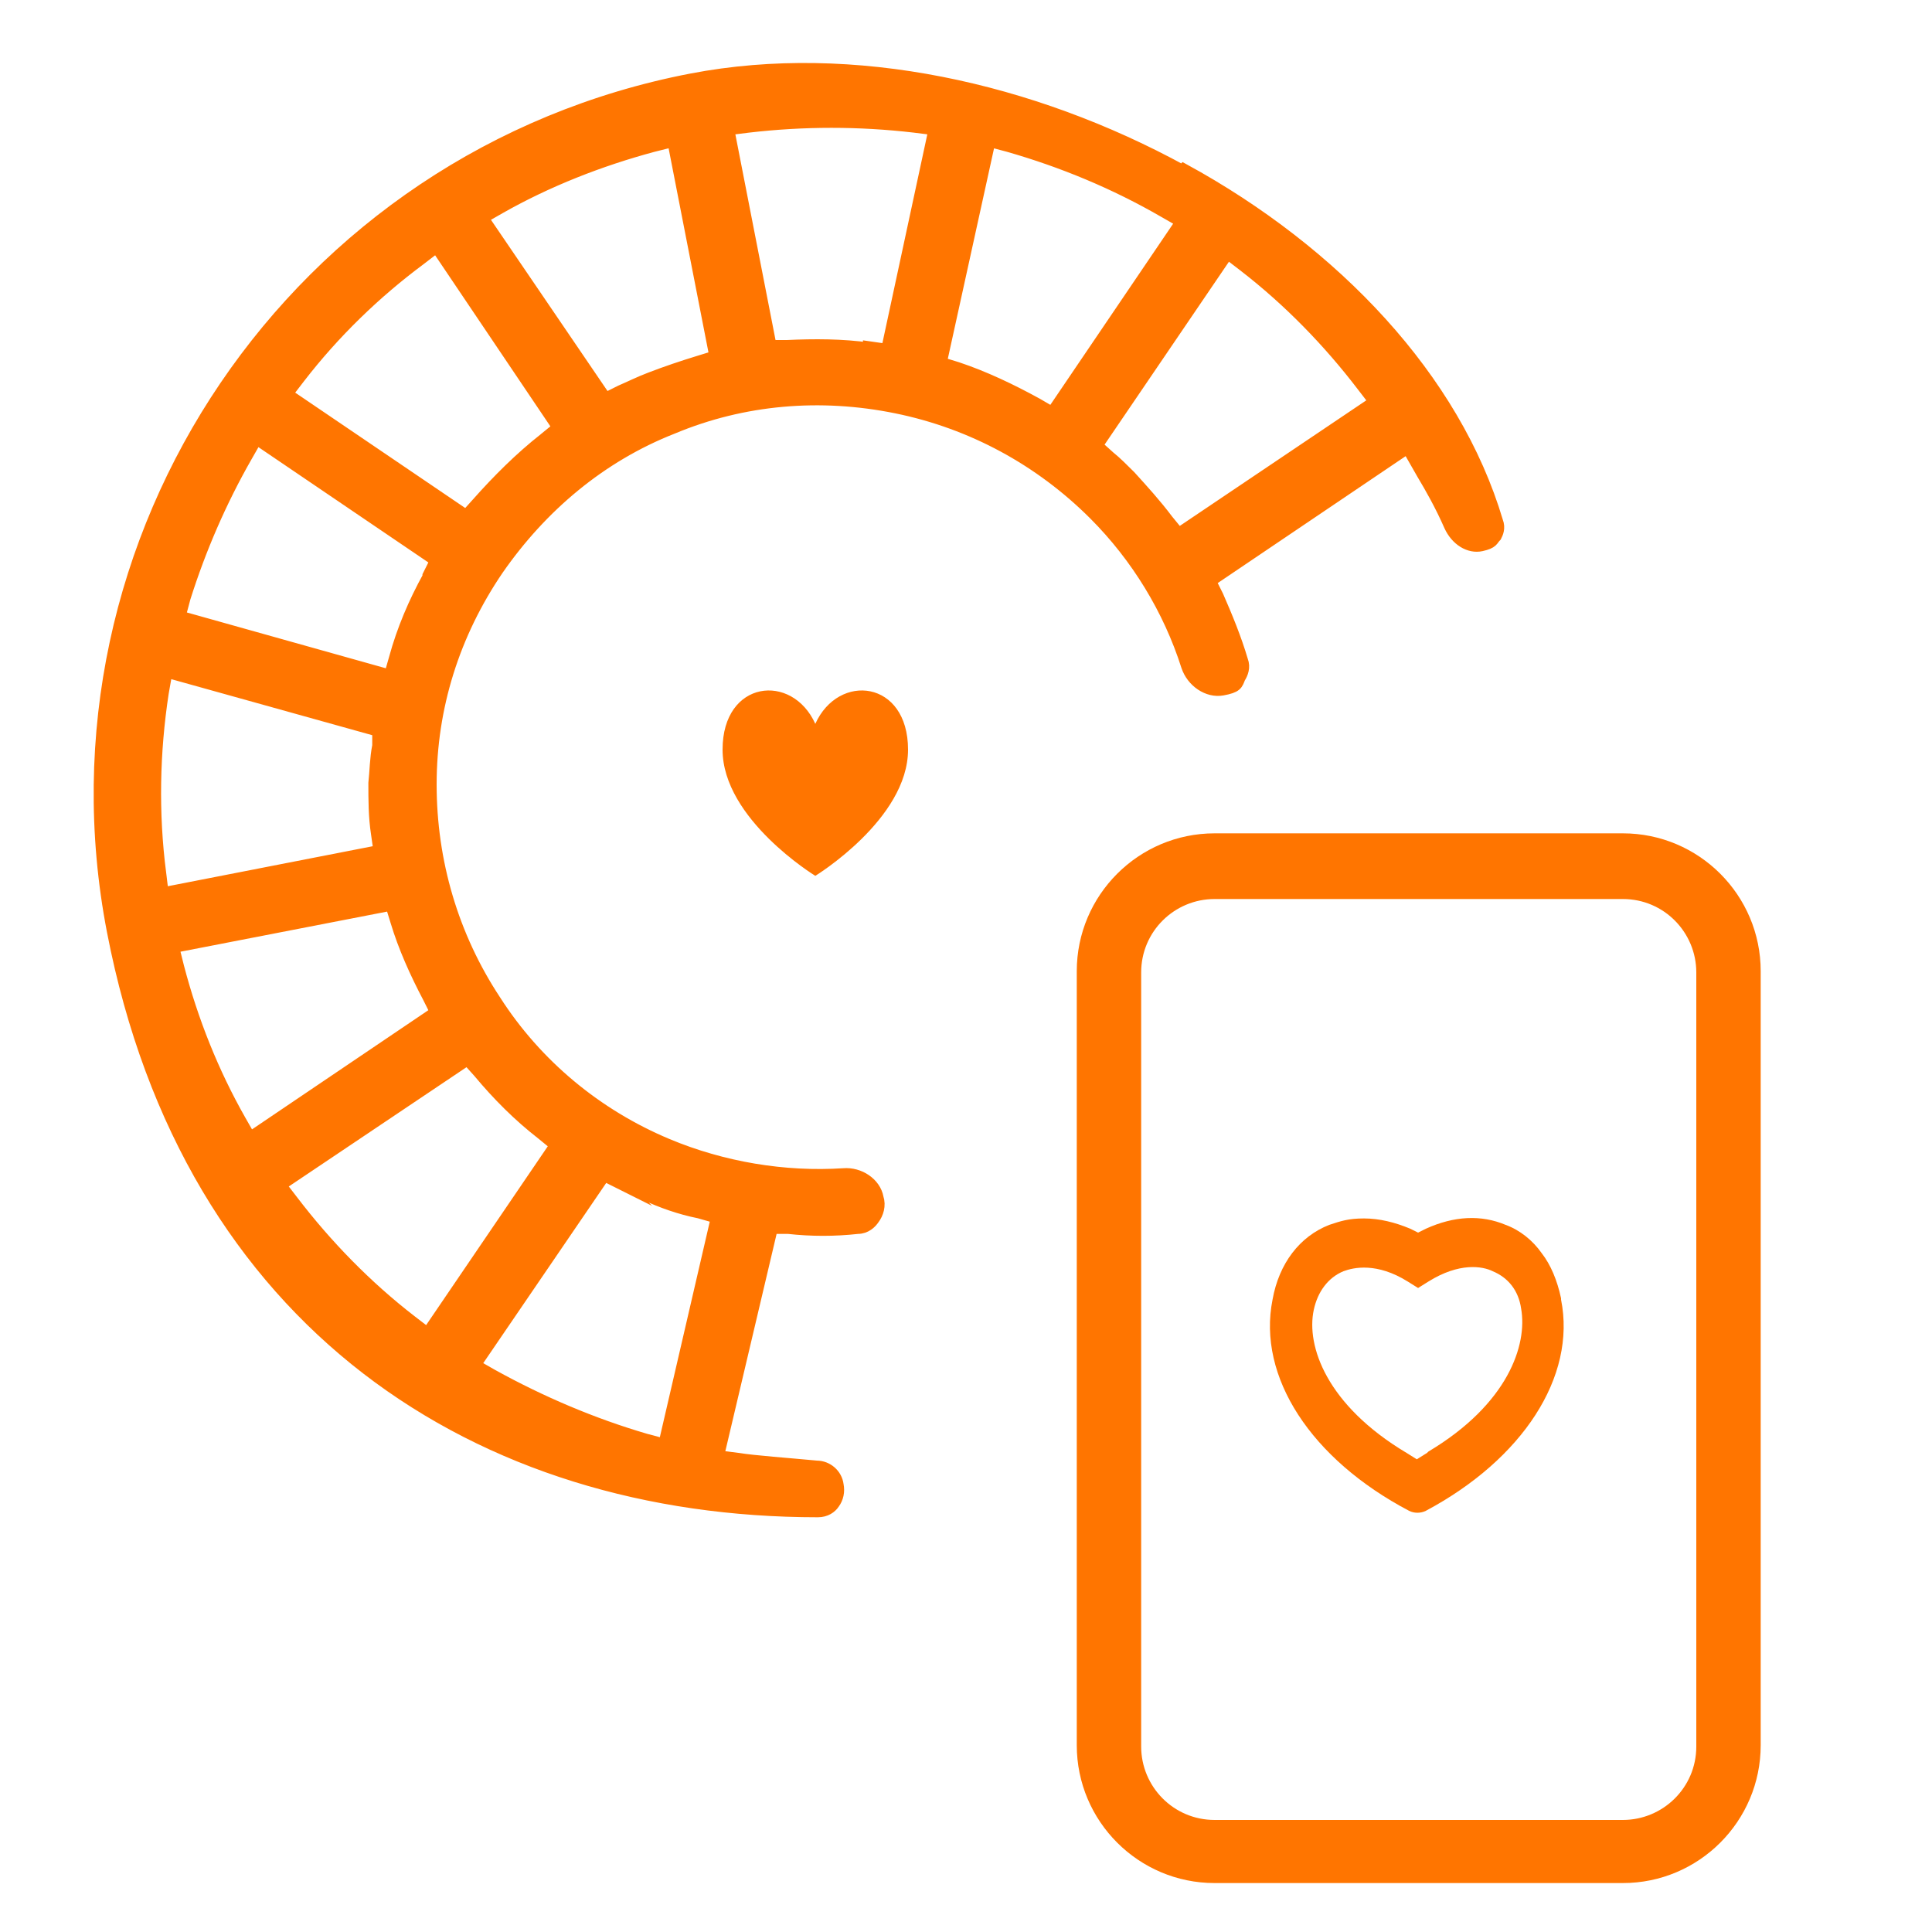 <?xml version="1.0" encoding="UTF-8"?>
<svg id="Layer_1" xmlns="http://www.w3.org/2000/svg" version="1.1" viewBox="0 0 150 150">
  <!-- Generator: Adobe Illustrator 29.0.0, SVG Export Plug-In . SVG Version: 2.1.0 Build 186)  -->
  <defs>
    <style>
      .st0 {
        stroke: #ff7500;
        stroke-miterlimit: 10;
      }

      .st0, .st1, .st2 {
        fill: #ff7500;
      }

      .st0, .st2 {
        fill-rule: evenodd;
      }
    </style>
  </defs>
  <g>
    <path class="st0" d="M91.8,13.3c-11.7-6.4-25.6-9.5-38.1-7.1C23,12.1,2.9,41.8,8.8,72.3s28.4,45,54.7,45c.6,0,1-.3,1.2-.6.3-.4.4-.9.3-1.4-.1-.8-.8-1.4-1.6-1.4-2.1-.2-4.9-.4-6.1-.6l-1.6-.2,4.2-17.8h1.3c1.8.2,3.6.2,5.4,0,.6,0,1-.4,1.2-.7.3-.4.5-1,.3-1.6-.2-1.1-1.4-1.9-2.6-1.8-4.6.3-9.4-.5-13.7-2.3-5.5-2.3-10.2-6.2-13.4-11.2-3.3-5-5-10.8-5-16.8,0-6,1.8-11.7,5.2-16.7,3.4-4.9,8-8.8,13.6-11,5.5-2.3,11.5-2.8,17.4-1.6,5.9,1.2,11.2,4.1,15.4,8.3,3.3,3.3,5.8,7.4,7.2,11.8.4,1.2,1.6,2,2.7,1.8s1.1-.4,1.3-.9c.2-.3.4-.8.2-1.3-.5-1.7-1.2-3.4-1.9-5l-.6-1.2,15.4-10.4,1.2,2.1c.6,1,1.4,2.4,2.1,4,.5,1.1,1.5,1.7,2.4,1.5s.8-.4,1.1-.7c.1-.2.3-.6.1-1.1-3.3-11.1-12.6-20.9-24.3-27.3ZM12.4,67.8c-.6-4.7-.5-9.4.2-14l.3-1.7,16.5,4.6v1.2c-.2,1-.2,2-.3,2.9,0,1.3,0,2.6.2,3.9l.2,1.4-16.9,3.3-.2-1.6ZM18.6,87c-2.1-3.7-3.7-7.7-4.8-11.9l-.4-1.6,17-3.3.4,1.3c.6,2,1.5,4,2.5,5.9l.6,1.2-14.5,9.8-.8-1.4ZM48,91.7c.7.3,1.4.7,2.1,1,1.3.6,2.7,1.1,4.2,1.4l1.4.4-4.1,17.7-1.5-.4c-4.1-1.2-8.1-2.9-11.9-5l-1.4-.8,10.1-14.8,1.2.6ZM37.2,83.2c1.5,1.8,3.1,3.4,4.9,4.8l1.1.9-10,14.7-1.3-1c-3.5-2.7-6.6-5.9-9.2-9.3l-1-1.3,14.6-9.8.9,1ZM33.3,44.8c-1.1,2-2,4.1-2.6,6.3l-.4,1.4-16.4-4.6.4-1.5c1.2-3.8,2.8-7.5,4.8-11l.8-1.4,14,9.5-.6,1.2ZM42.3,34.1c-1.9,1.5-3.6,3.2-5.2,5l-.9,1-14-9.5,1-1.3c2.7-3.5,5.9-6.6,9.4-9.2l1.3-1,9.5,14.1-1.1.9ZM55.6,27.7l-1.3.4c-1.3.4-2.5.8-3.8,1.3-.8.3-1.6.7-2.3,1l-1.2.6-9.6-14.1,1.4-.8c3.7-2.1,7.8-3.7,11.9-4.8l1.6-.4,3.3,16.9ZM67.5,27.1c-2.1-.3-4.3-.3-6.4-.2h-1.3c0,0-3.3-16.9-3.3-16.9l1.6-.2c4.3-.5,8.6-.5,12.9,0l1.6.2-3.7,17.2-1.4-.2ZM81.7,32.1l-1.2-.7c-2-1.1-4.1-2.1-6.2-2.8l-1.3-.4,3.8-17.3,1.5.4c4.2,1.2,8.3,2.9,12.1,5.1l1.4.8-10.1,14.9ZM91.5,41.5l-.9-1.1c-.9-1.2-1.9-2.3-2.9-3.4-.5-.5-1.1-1.1-1.6-1.5l-1-.9,10.2-15,1.3,1c3.5,2.7,6.6,5.9,9.2,9.3l1,1.3-15.3,10.3Z"/>
    <path class="st2" d="M56.1,58.2c0-5.4,5.4-6,7.2-2,1.8-4,7.2-3.4,7.2,2s-7.2,9.8-7.2,9.8c0,0-7.2-4.4-7.2-9.8Z"/>
  </g>
  <g>
    <path class="st1" d="M126,146.2h-31.7c-5.9,0-10.7-4.8-10.7-10.7v-60.1c0-5.9,4.8-10.7,10.7-10.7h31.7c5.9,0,10.7,4.8,10.7,10.7v60.1c0,5.9-4.8,10.7-10.7,10.7ZM94.3,69.8c-3.1,0-5.7,2.5-5.7,5.7v60.1c0,3.1,2.5,5.7,5.7,5.7h31.7c3.1,0,5.7-2.5,5.7-5.7v-60.1c0-3.1-2.5-5.7-5.7-5.7h-31.7Z"/>
    <path class="st2" d="M121.2,100.8c-.3-1.4-.8-2.6-1.5-3.5-.7-1-1.7-1.8-2.8-2.2-1.9-.8-4-.7-6.2.3l-.6.3-.6-.3c-1.2-.5-2.4-.8-3.6-.8s-1.8.2-2.7.5c-2.3.9-3.9,3-4.4,5.8-1.2,6,3,12.4,10.6,16.4.4.2.9.2,1.3,0,7.5-4,11.7-10.4,10.5-16.4ZM110.8,112.8l-.8.5-.8-.5c-6.2-3.7-7.8-8.3-7.2-11.1.3-1.4,1.1-2.5,2.3-3,.8-.3,2.6-.7,5,.8l.8.5.8-.5c2.4-1.5,4.2-1.2,5-.8,1.2.5,2,1.5,2.2,2.9.5,2.8-1,7.4-7.2,11.1Z"/>
  </g>
</svg>